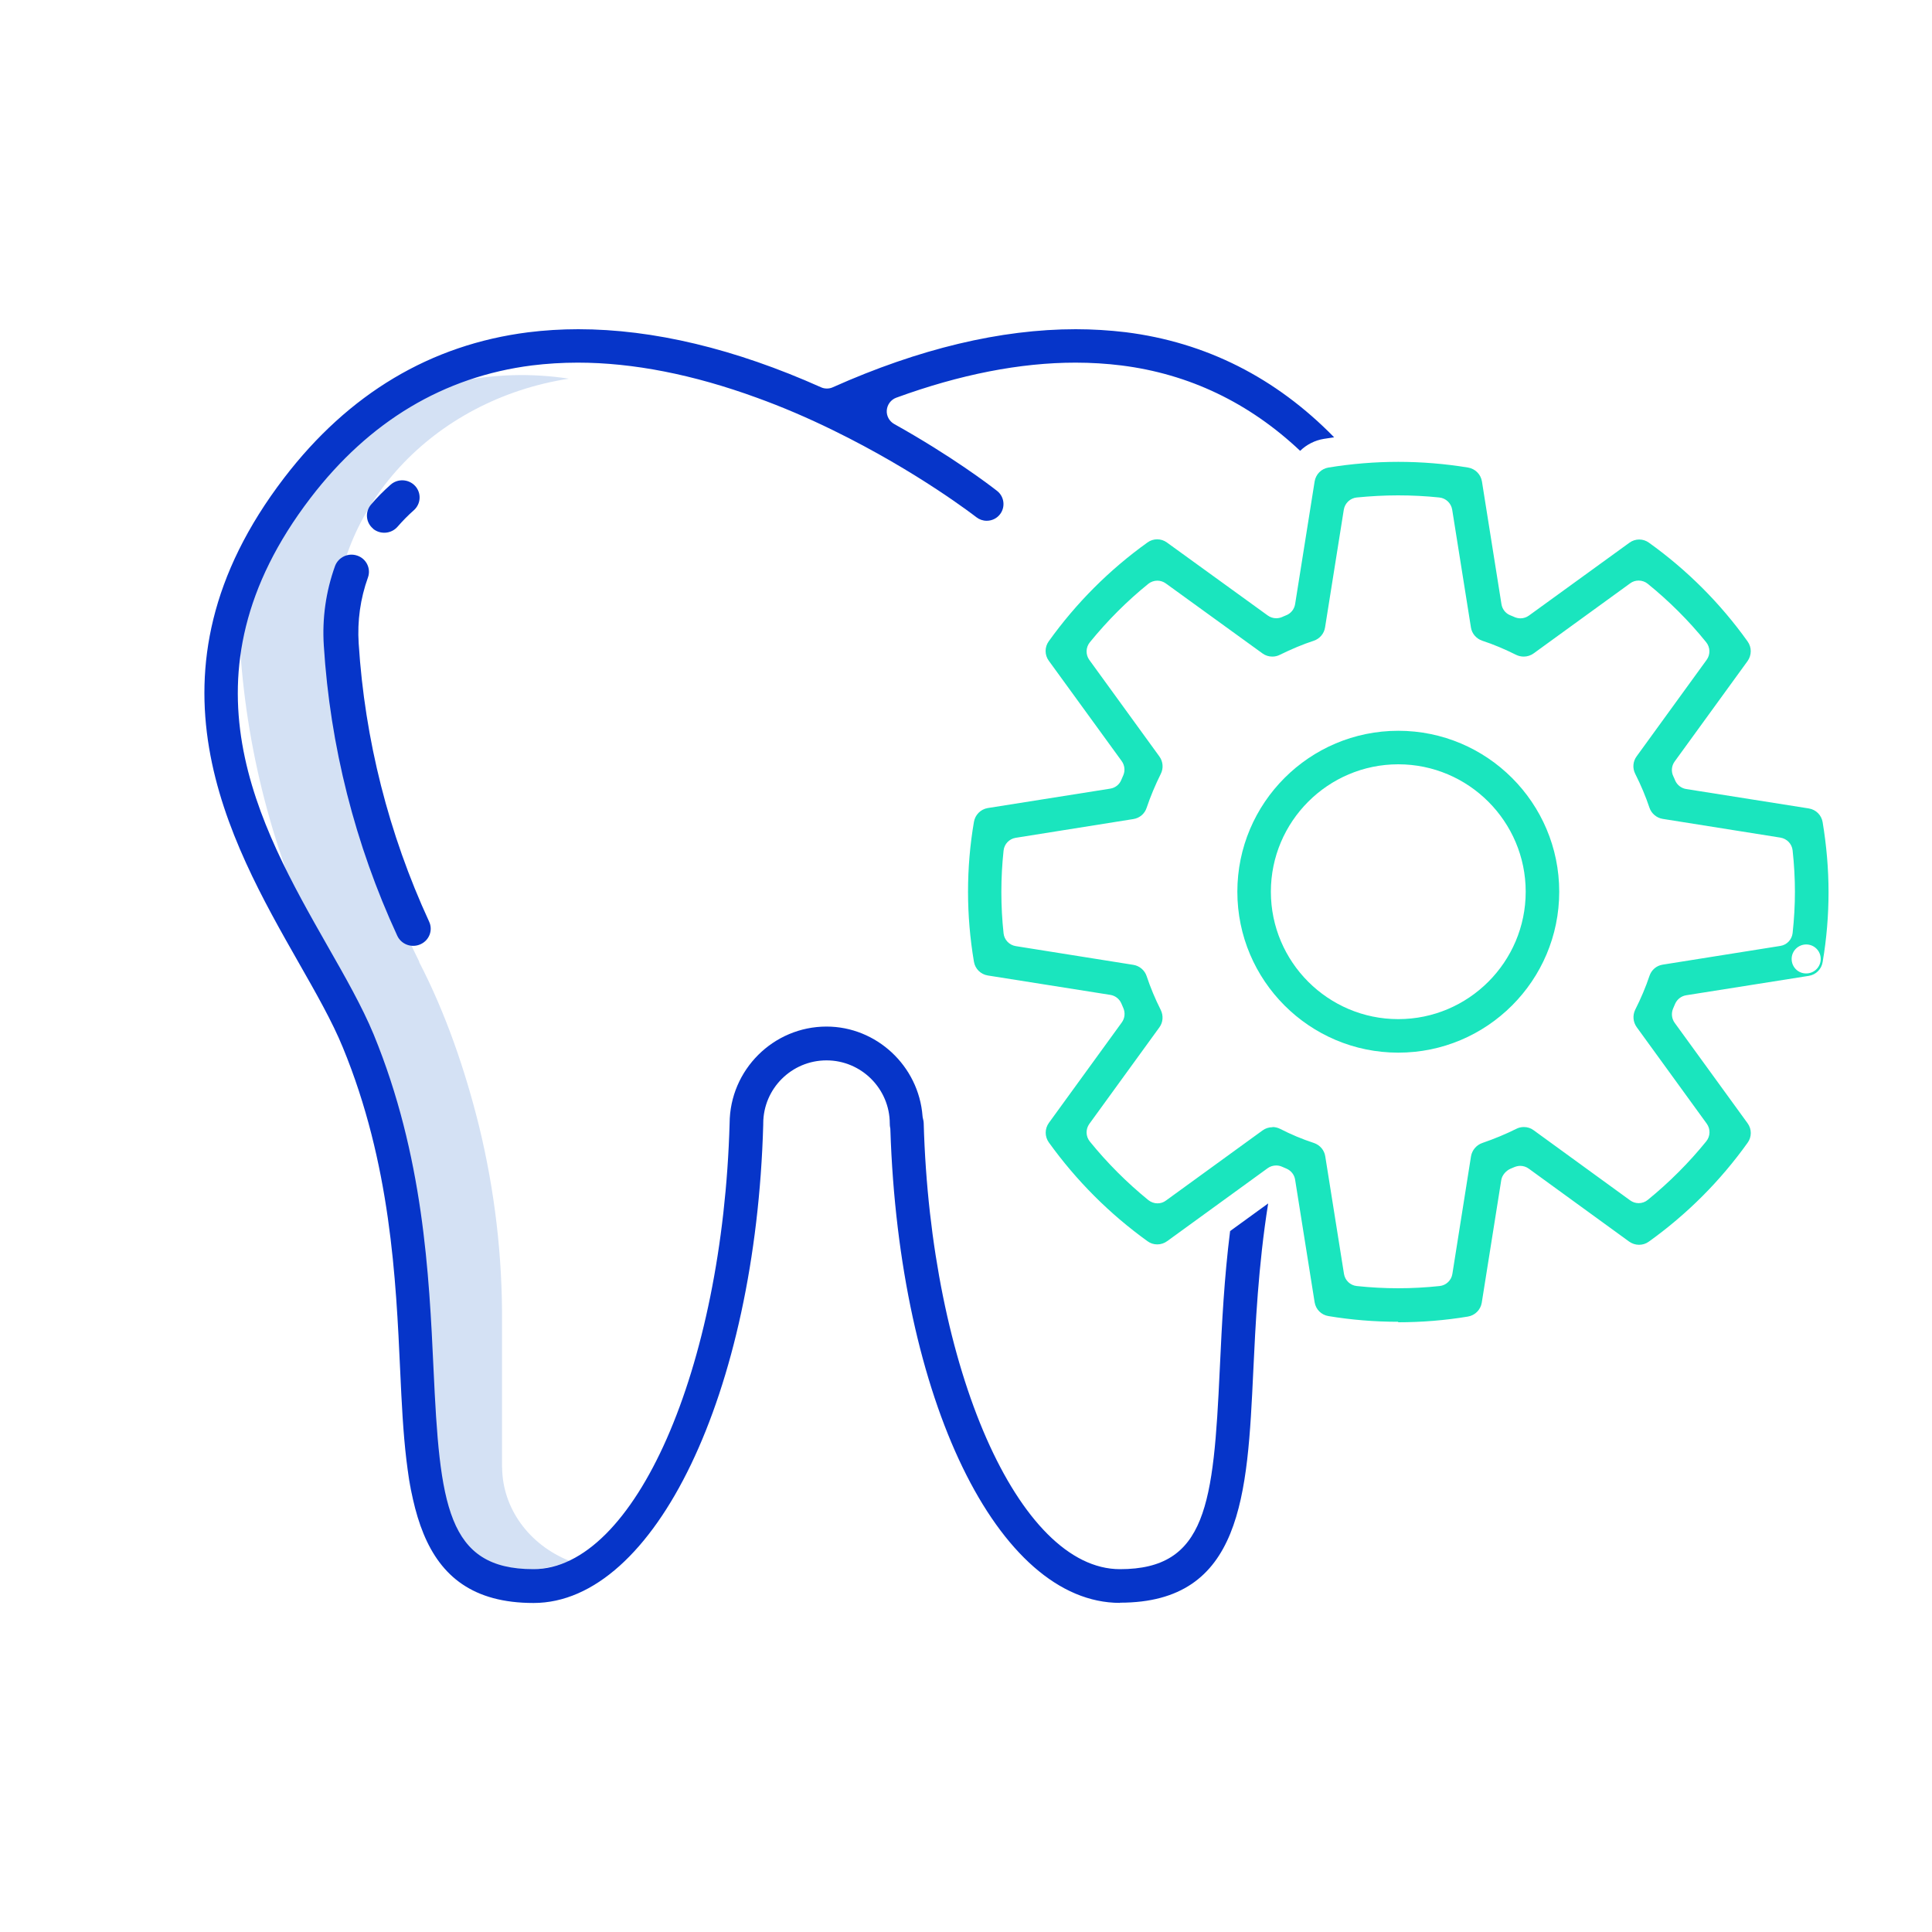 <?xml version="1.0" encoding="UTF-8"?>
<svg id="_層_1" data-name="圖層 1" xmlns="http://www.w3.org/2000/svg" viewBox="0 0 200 200">
  <defs>
    <style>
      .cls-1 {
        fill: #1ae5be;
      }

      .cls-2 {
        fill: #0635c9;
      }

      .cls-3 {
        fill: #d4e1f4;
      }
    </style>
  </defs>
  <path class="cls-3" d="M51.97,151.93v-14.97c.05-6.86-.75-13.7-2.38-20.39-1.44-5.8-3.45-11.68-6.21-17h.03c-5.07-10.19-8.05-21.13-8.8-32.29-.04-.57-.06-1.2-.06-1.76-.04-13.01,10.26-24.14,24.34-26.32-15.91-2.44-30.99,7.32-33.67,21.82-.28,1.49-.41,2.99-.41,4.5,0,.56,.02,1.19,.06,1.76,.75,11.16,3.73,22.11,8.8,32.29h-.03c2.76,5.32,4.77,11.2,6.21,17,1.63,6.7,2.43,13.54,2.38,20.39v14.97c0,5.85,5.39,10.6,11.81,10.6,1.47,0,2.94-.24,4.32-.71,.2-.07,.41-.15,.61-.23-4.22-1.68-6.95-5.46-6.99-9.66Z"/>
  <path class="cls-2" d="M37.13,66.6c-.15-2.31,.17-4.63,.96-6.82,.33-.92-.16-1.94-1.1-2.26-.94-.33-1.97,.16-2.31,1.08-.95,2.64-1.34,5.43-1.16,8.22,.65,10.39,3.23,20.58,7.61,30.06,.42,.89,1.49,1.28,2.4,.87s1.31-1.46,.89-2.35h0c-4.19-9.09-6.66-18.85-7.29-28.8Z"/>
  <path class="cls-2" d="M38.61,54.73c.76,.63,1.9,.54,2.55-.21,.52-.6,1.08-1.17,1.68-1.7,.74-.66,.8-1.78,.14-2.51-.67-.73-1.81-.79-2.55-.13h0c-.72,.64-1.4,1.32-2.02,2.05-.64,.75-.55,1.87,.22,2.5Z"/>
  <path class="cls-1" d="M144.75,136.83c-2.46,0-4.89-.2-7.23-.59-.74-.12-1.31-.69-1.43-1.43l-2.02-12.69c-.08-.52-.43-.95-.91-1.15-.15-.06-.3-.13-.44-.19-.2-.09-.41-.13-.61-.13-.31,0-.62,.09-.88,.28l-10.4,7.55c-.3,.22-.66,.34-1.03,.34s-.71-.11-1.01-.33c-3.92-2.82-7.36-6.26-10.21-10.22-.44-.61-.44-1.42,0-2.03l7.55-10.4c.31-.43,.37-.99,.16-1.48l-.21-.49c-.21-.47-.63-.8-1.14-.88l-12.69-2.01c-.73-.12-1.31-.69-1.43-1.43-.4-2.37-.61-4.8-.61-7.23s.2-4.85,.61-7.23c.12-.74,.7-1.32,1.43-1.44l12.68-2.01c.51-.08,.94-.41,1.14-.89l.22-.51c.2-.48,.13-1.03-.17-1.45l-7.55-10.39c-.44-.6-.44-1.42,0-2.02,2.83-3.95,6.26-7.39,10.21-10.22,.3-.22,.65-.33,1.01-.33s.71,.11,1.01,.33l10.43,7.55c.26,.19,.57,.29,.88,.29,.2,0,.41-.04,.6-.12l.11-.05c.09-.04,.17-.08,.26-.11,.52-.18,.9-.63,.99-1.18l2.02-12.7c.12-.74,.69-1.32,1.43-1.44,2.39-.39,4.82-.59,7.23-.59s4.84,.2,7.22,.59c.74,.12,1.32,.7,1.44,1.44l2.02,12.7c.08,.51,.41,.94,.88,1.14,.12,.05,.24,.1,.36,.15l.16,.07c.18,.07,.38,.11,.57,.11,.31,0,.62-.1,.88-.29l10.4-7.54c.3-.22,.65-.33,1.01-.33s.71,.11,1.01,.33c3.95,2.83,7.39,6.27,10.21,10.22,.44,.61,.43,1.42,0,2.03l-7.55,10.4c-.33,.45-.38,1.05-.13,1.55,.04,.08,.07,.16,.11,.24l.07,.17c.2,.47,.64,.81,1.14,.89l12.7,2.01c.74,.12,1.31,.69,1.43,1.43,.4,2.42,.61,4.85,.61,7.24s-.2,4.82-.61,7.23c-.12,.74-.69,1.31-1.43,1.43l-12.7,2.01c-.5,.08-.93,.41-1.14,.88l-.21,.49c-.21,.49-.15,1.05,.16,1.48l7.55,10.4c.44,.6,.44,1.42,0,2.02-2.83,3.96-6.27,7.4-10.22,10.23-.3,.22-.65,.33-1.02,.33s-.72-.12-1.02-.33l-10.39-7.55c-.26-.19-.57-.29-.88-.29-.19,0-.38,.04-.57,.11-.15,.06-.29,.12-.43,.18-.47,.2-.89,.67-.97,1.18l-2.02,12.7c-.12,.73-.7,1.31-1.43,1.43-2.34,.39-4.77,.59-7.23,.59Zm-13.01-20.16c.27,0,.54,.07,.78,.19,1.09,.56,2.24,1.05,3.52,1.47,.6,.21,1.05,.73,1.15,1.37l1.94,12.18c.11,.67,.65,1.18,1.32,1.25,1.41,.15,2.86,.23,4.29,.23s2.87-.08,4.29-.23c.67-.07,1.22-.59,1.32-1.26l1.93-12.18c.11-.63,.56-1.16,1.17-1.37,1.25-.43,2.43-.92,3.51-1.46,.25-.13,.52-.19,.79-.19,.37,0,.72,.11,1.01,.33l9.99,7.26c.26,.19,.57,.29,.88,.29,.34,0,.67-.11,.95-.34,2.22-1.81,4.26-3.85,6.05-6.06,.43-.53,.45-1.28,.05-1.83l-7.25-9.99c-.38-.53-.44-1.22-.15-1.81,.59-1.17,1.09-2.35,1.47-3.49,.21-.63,.73-1.07,1.37-1.17l12.19-1.94c.67-.11,1.18-.65,1.26-1.32,.16-1.46,.24-2.9,.24-4.28s-.08-2.83-.24-4.29c-.07-.67-.59-1.21-1.26-1.32l-12.19-1.94c-.63-.1-1.17-.56-1.37-1.16-.39-1.16-.87-2.31-1.48-3.52-.29-.58-.23-1.27,.15-1.79l7.25-9.99c.4-.55,.38-1.3-.05-1.83-1.79-2.22-3.83-4.25-6.05-6.05-.27-.22-.61-.33-.94-.33-.31,0-.62,.09-.88,.29l-9.99,7.25c-.29,.21-.65,.33-1.02,.33-.27,0-.54-.06-.79-.18-1.18-.59-2.36-1.09-3.5-1.46-.62-.21-1.08-.73-1.18-1.38l-1.94-12.19c-.11-.67-.65-1.19-1.33-1.26-1.42-.15-2.86-.22-4.28-.22s-2.86,.08-4.28,.22c-.67,.07-1.22,.59-1.33,1.26l-1.94,12.19c-.1,.64-.55,1.17-1.17,1.38-1.11,.36-2.3,.86-3.52,1.46-.24,.12-.5,.18-.77,.18-.37,0-.72-.11-1.02-.33l-10-7.24c-.26-.19-.57-.29-.88-.29-.33,0-.67,.11-.94,.33-2.19,1.77-4.23,3.81-6.05,6.05-.43,.53-.45,1.28-.05,1.83l7.25,9.99c.38,.53,.44,1.22,.14,1.81-.58,1.17-1.07,2.34-1.46,3.5-.2,.62-.73,1.07-1.38,1.17l-12.18,1.94c-.67,.11-1.18,.65-1.25,1.32-.15,1.39-.23,2.83-.23,4.29s.08,2.91,.23,4.28c.07,.67,.59,1.21,1.25,1.32l12.18,1.94c.64,.1,1.18,.56,1.38,1.17,.39,1.17,.88,2.35,1.46,3.5,.29,.59,.24,1.28-.14,1.8l-7.25,9.99c-.4,.55-.38,1.3,.05,1.83,1.79,2.21,3.83,4.25,6.05,6.06,.28,.22,.61,.34,.95,.34,.31,0,.62-.09,.88-.29l10-7.26c.3-.22,.65-.33,1.02-.33Zm55.24-18.9c-.83,0-1.51,.67-1.51,1.5s.66,1.5,1.49,1.5h.02c.83,0,1.5-.67,1.5-1.5s-.67-1.5-1.5-1.5Z"/>
  <path class="cls-2" d="M115.94,165.93c-12.65,0-22.87-21.07-23.77-49.01,0-.08-.01-.15-.03-.23-.02-.12-.03-.24-.03-.37,0-3.61-2.94-6.55-6.55-6.55s-6.54,2.92-6.55,6.52c0,.04,0,.09,0,.13-.78,27.77-11.23,49.52-23.78,49.52s-13.21-11.12-13.8-23.99c-.44-9.58-.99-21.5-5.94-33.52-1.09-2.67-2.79-5.65-4.59-8.81-7.18-12.62-17.01-29.88-1.48-50.16,6.68-8.72,15.17-13.78,25.25-15.06,1.68-.21,3.42-.32,5.19-.32,7.75,0,16.21,2.02,25.13,6.01,.19,.09,.4,.13,.61,.13s.42-.04,.61-.13c8.93-3.99,17.39-6.01,25.15-6.01,1.75,0,3.49,.11,5.17,.31,8.29,1.04,15.54,4.7,21.58,10.88-.36,.05-.71,.1-1.06,.16-.93,.15-1.79,.59-2.46,1.24-5.28-4.98-11.5-7.96-18.51-8.84-1.53-.19-3.13-.29-4.74-.29-5.72,0-11.96,1.22-18.56,3.63-.55,.2-.93,.71-.98,1.29-.05,.58,.25,1.14,.76,1.43,6,3.35,9.93,6.36,10.66,6.93,.75,.59,.88,1.68,.29,2.43-.33,.42-.83,.66-1.37,.66-.39,0-.76-.13-1.07-.37-.03-.02-6-4.69-14.85-9.01-2.61-1.28-5.25-2.41-7.85-3.35-6.6-2.41-12.84-3.64-18.56-3.64-1.62,0-3.21,.1-4.75,.29-9.12,1.16-16.83,5.77-22.91,13.71-14.13,18.46-5.33,33.92,1.73,46.34,1.86,3.26,3.61,6.33,4.8,9.2,5.16,12.56,5.74,24.82,6.2,34.67,.65,13.98,1.36,20.69,10.33,20.69,10.49,0,19.6-20.71,20.32-46.17,.03-5.53,4.54-10,10.03-10,5.17,0,9.54,4.07,9.94,9.26,0,.1,.03,.2,.05,.29,.04,.16,.07,.3,.07,.42,.71,25.47,9.83,46.2,20.32,46.2,8.97,0,9.68-6.72,10.33-20.69,.23-4.94,.46-9.44,1.07-14.31l3.94-2.86c-1.03,6.45-1.32,12.72-1.54,17.34-.61,12.88-1.13,23.99-13.8,23.99Z"/>
  <path class="cls-1" d="M144.75,108.97c-9.19,0-16.66-7.47-16.66-16.66s7.47-16.66,16.66-16.66,16.66,7.47,16.66,16.66-7.47,16.66-16.66,16.66Zm0-29.85c-7.27,0-13.19,5.92-13.19,13.19s5.92,13.19,13.19,13.19,13.19-5.92,13.19-13.19-5.92-13.19-13.19-13.19Z"/>
</svg>